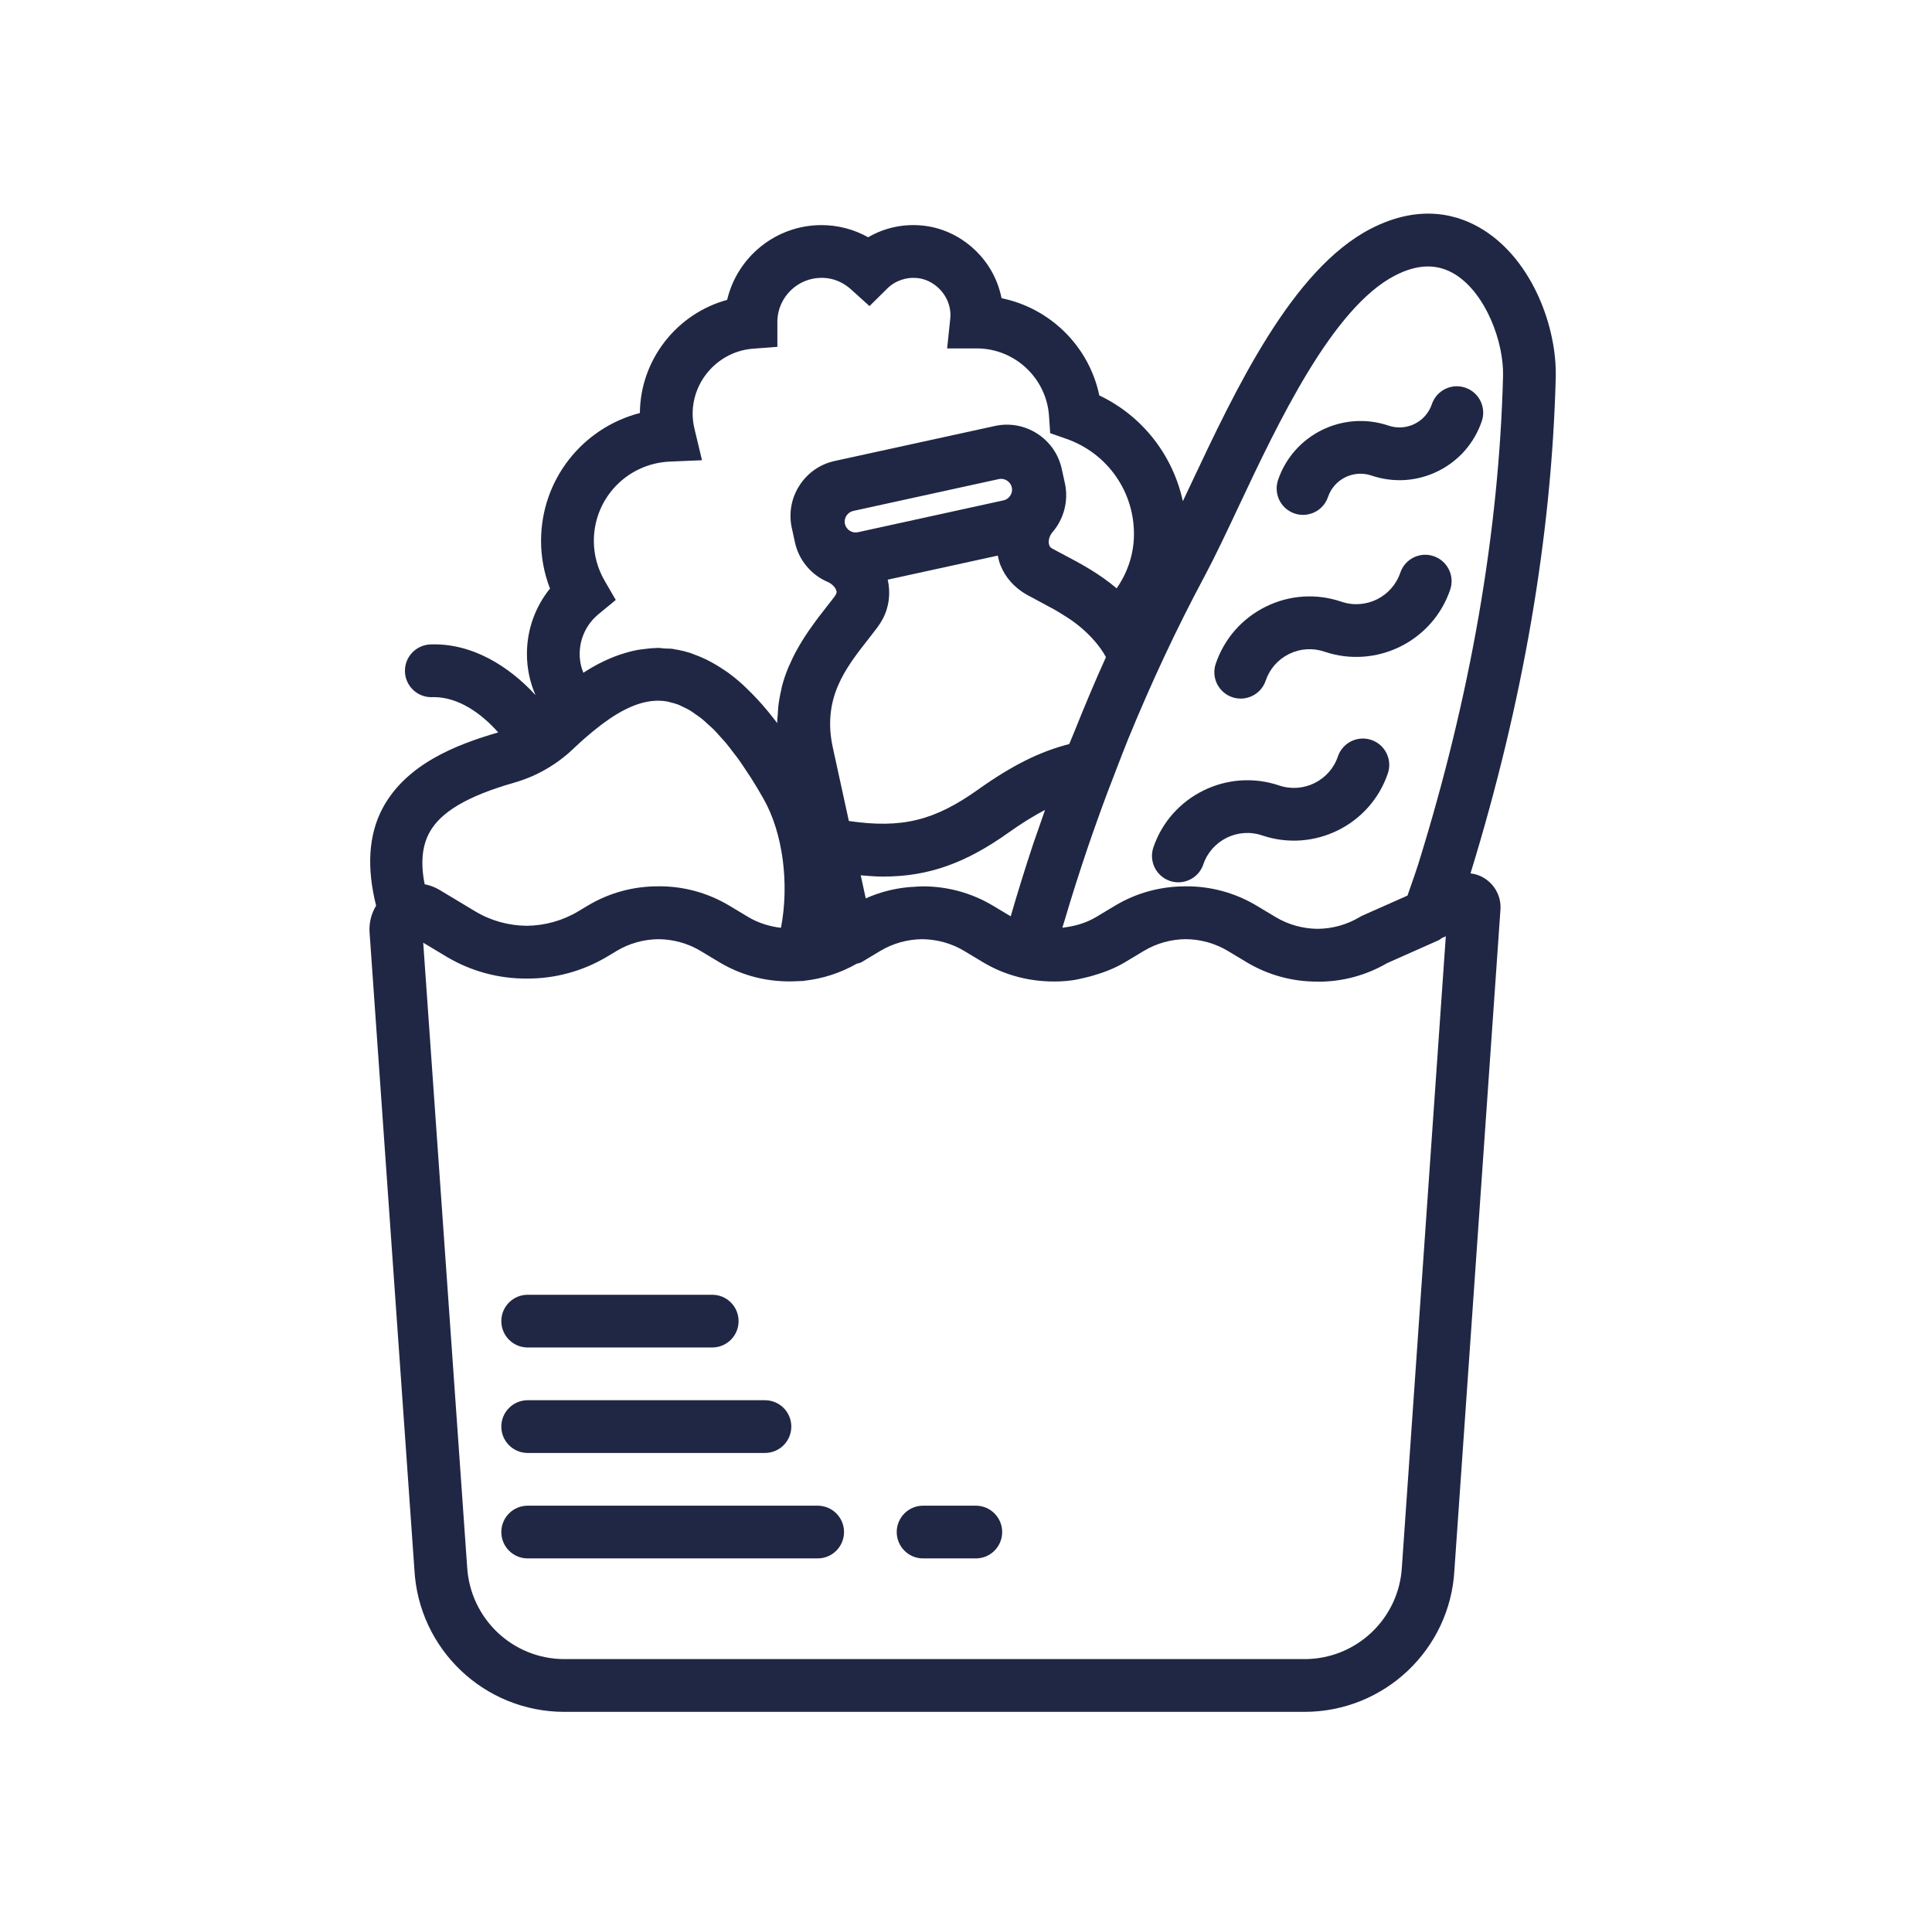 <svg width="201" height="200" viewBox="0 0 201 200" fill="none" xmlns="http://www.w3.org/2000/svg">
<path d="M121.71 91.635C122.001 91.734 122.3 91.78 122.591 91.78C123.734 91.78 124.801 91.062 125.188 89.918C126.046 87.4 128.792 86.048 131.309 86.901C136.691 88.722 142.563 85.834 144.387 80.45C144.875 79.019 144.107 77.458 142.672 76.97C141.232 76.484 139.68 77.252 139.192 78.687C138.336 81.207 135.591 82.559 133.07 81.704C127.697 79.891 121.82 82.773 119.993 88.154C119.508 89.586 120.276 91.147 121.71 91.635Z" fill="#1F2744"/>
<path d="M128.198 72.524C128.489 72.622 128.788 72.669 129.079 72.669C130.222 72.669 131.289 71.95 131.676 70.807C132.09 69.586 132.954 68.599 134.111 68.028C135.269 67.458 136.577 67.376 137.797 67.79C143.179 69.611 149.048 66.723 150.874 61.336C151.363 59.905 150.592 58.344 149.16 57.856C147.726 57.362 146.168 58.138 145.683 59.573C144.827 62.096 142.087 63.448 139.561 62.592C136.95 61.706 134.155 61.888 131.687 63.108C129.218 64.326 127.37 66.435 126.484 69.043C125.993 70.478 126.764 72.035 128.198 72.524Z" fill="#1F2744"/>
<path d="M134.68 53.413C134.974 53.511 135.27 53.558 135.564 53.558C136.707 53.558 137.774 52.839 138.161 51.696C138.792 49.836 140.824 48.835 142.681 49.466C144.971 50.242 147.426 50.083 149.595 49.016C151.762 47.947 153.383 46.098 154.162 43.808C154.65 42.376 153.882 40.816 152.447 40.327C151.007 39.837 149.455 40.61 148.967 42.044C148.66 42.947 148.021 43.676 147.168 44.096C146.315 44.516 145.349 44.578 144.444 44.269C139.721 42.675 134.568 45.209 132.966 49.929C132.481 51.367 133.246 52.925 134.68 53.413Z" fill="#1F2744"/>
<path d="M154.551 91.431C154.074 91.105 153.537 90.918 152.988 90.847C158.438 73.138 161.427 55.788 161.855 39.263C161.989 34.066 159.45 27.127 154.329 23.915C151.872 22.371 147.846 21.099 142.618 23.789C134.426 28.015 128.567 40.448 123.861 50.442C123.589 51.018 123.323 51.58 123.06 52.137C122.021 47.357 118.861 43.267 114.369 41.134C113.31 36.043 109.273 32.055 104.199 31.021C104.144 30.736 104.075 30.456 103.99 30.174C102.945 26.603 99.794 23.915 96.149 23.482C94.095 23.238 92.06 23.663 90.321 24.68C88.84 23.855 87.178 23.416 85.472 23.416C80.702 23.416 76.695 26.743 75.65 31.194C70.437 32.615 66.613 37.401 66.572 42.963C60.623 44.499 56.29 49.874 56.29 56.268C56.29 57.963 56.608 59.641 57.22 61.224C55.676 63.13 54.82 65.516 54.82 68.02C54.82 69.523 55.13 70.971 55.714 72.309C52.974 69.32 49.118 66.876 44.787 67.035C43.273 67.085 42.083 68.349 42.13 69.863C42.176 71.347 43.394 72.521 44.87 72.521C44.963 72.523 45.048 72.515 45.136 72.515C47.705 72.515 50.094 74.216 51.833 76.19C47.483 77.444 42.239 79.484 39.793 84.097C38.32 86.881 38.147 90.296 39.129 94.207C38.655 94.999 38.394 95.921 38.443 96.903L43.111 163.24C43.537 171.558 50.393 178.072 58.72 178.072H135.709C144.036 178.072 150.893 171.558 151.315 163.289L156.101 94.646C156.101 94.629 156.104 94.613 156.104 94.596C156.181 93.332 155.596 92.15 154.551 91.431ZM125.298 59.981C126.384 57.954 127.569 55.442 128.822 52.779C132.945 44.024 138.595 32.036 145.13 28.663C147.516 27.434 149.571 27.409 151.414 28.558C154.593 30.555 156.463 35.593 156.373 39.12C155.953 55.335 152.991 72.4 147.566 89.843C147.388 90.416 146.993 91.574 146.43 93.162L141.757 95.238C141.655 95.285 141.557 95.334 141.461 95.394C140.111 96.204 138.597 96.604 137.083 96.62C135.569 96.604 134.058 96.204 132.709 95.394L130.753 94.221C128.504 92.871 125.984 92.197 123.463 92.197C123.433 92.197 123.403 92.202 123.37 92.202C120.819 92.186 118.263 92.852 115.987 94.221L114.034 95.394C112.945 96.047 111.741 96.365 110.523 96.502C110.592 96.264 110.672 96.031 110.743 95.795C111.494 93.242 112.301 90.724 113.145 88.225C113.466 87.276 113.801 86.333 114.135 85.392C114.84 83.409 115.578 81.451 116.341 79.506C116.681 78.637 117.013 77.759 117.364 76.898C119.755 71.064 122.394 65.406 125.298 59.981ZM90.335 66.487C90.656 66.075 90.968 65.675 91.264 65.285C91.264 65.28 91.27 65.275 91.27 65.275C91.487 64.987 91.676 64.688 91.835 64.389C92.51 63.119 92.669 61.693 92.356 60.299L103.804 57.795C103.881 58.146 103.963 58.495 104.095 58.818C104.607 60.075 105.524 61.119 106.799 61.849C107.216 62.079 107.652 62.31 108.102 62.548C108.472 62.743 108.842 62.946 109.215 63.149C109.393 63.245 109.574 63.341 109.753 63.44C110.079 63.623 110.395 63.826 110.713 64.027C110.984 64.194 111.253 64.367 111.516 64.55C111.821 64.762 112.111 64.995 112.402 65.231C112.657 65.439 112.901 65.667 113.143 65.9C113.403 66.155 113.661 66.415 113.9 66.701C114.322 67.205 114.728 67.729 115.06 68.357C113.897 70.924 112.803 73.544 111.744 76.185C111.579 76.594 111.404 76.991 111.242 77.4C108.236 78.162 105.332 79.588 101.744 82.142C97.224 85.354 93.859 86.207 88.313 85.403L86.648 77.781C85.519 72.628 87.968 69.507 90.335 66.487ZM103.936 49.831C104.007 49.817 104.078 49.809 104.149 49.809C104.668 49.809 105.153 50.179 105.266 50.7C105.353 51.095 105.205 51.405 105.107 51.556C105.011 51.704 104.794 51.964 104.402 52.049L89.251 55.365C88.648 55.497 88.034 55.096 87.902 54.499C87.77 53.898 88.168 53.281 88.769 53.149L96.818 51.388L103.936 49.831ZM95.071 92.251C94.863 92.265 94.652 92.271 94.443 92.293C92.948 92.443 91.473 92.822 90.071 93.453L89.547 91.053C90.337 91.119 91.124 91.184 91.862 91.184C96.645 91.184 100.496 89.761 104.923 86.612C106.316 85.62 107.55 84.868 108.724 84.246C108.472 84.961 108.222 85.674 107.978 86.393C107.803 86.909 107.613 87.416 107.443 87.934C106.637 90.375 105.869 92.836 105.153 95.318L103.329 94.226C101.08 92.877 98.56 92.202 96.039 92.202C96.007 92.202 95.971 92.207 95.938 92.207C95.647 92.202 95.359 92.235 95.071 92.251ZM62.266 63.889L64.063 62.408L62.897 60.398C62.167 59.136 61.781 57.71 61.781 56.268C61.781 51.825 65.261 48.202 69.704 48.015L73.034 47.875L72.258 44.633C72.126 44.09 72.06 43.555 72.06 43.048C72.06 39.515 74.819 36.54 78.341 36.271L80.875 36.079V33.35C80.955 30.884 82.987 28.901 85.475 28.901C86.906 28.901 87.932 29.554 88.538 30.103L90.461 31.839L92.304 30.018C93.149 29.184 94.309 28.794 95.505 28.931C96.975 29.104 98.302 30.251 98.73 31.724C98.875 32.217 98.916 32.694 98.859 33.18L98.538 36.243H101.626C105.567 36.243 108.864 39.324 109.136 43.256L109.259 45.058L110.962 45.656C115.249 47.162 118.068 51.218 117.972 55.758C117.931 57.697 117.306 59.564 116.173 61.202C114.338 59.644 112.361 58.593 110.699 57.718C110.268 57.491 109.851 57.272 109.432 57.038C109.314 56.972 109.171 56.857 109.122 56.569C109.056 56.174 109.204 55.7 109.503 55.352C110.699 53.964 111.179 52.071 110.792 50.286L110.46 48.775C110.128 47.25 109.218 45.947 107.901 45.102C106.588 44.26 105.024 43.978 103.502 44.312L102.767 44.474C102.759 44.477 102.751 44.474 102.742 44.477L94.693 46.238L86.838 47.952C85.316 48.284 84.013 49.192 83.168 50.511C82.323 51.825 82.044 53.391 82.375 54.913L82.54 55.659V55.667C82.54 55.667 82.543 55.672 82.543 55.678L82.705 56.421C83.102 58.248 84.372 59.786 86.097 60.527C86.525 60.711 86.882 61.059 87.005 61.413C87.076 61.616 87.035 61.72 86.876 61.983V61.986C86.605 62.351 86.311 62.721 86.012 63.102C85.71 63.486 85.398 63.889 85.08 64.306C84.973 64.446 84.871 64.592 84.764 64.734C84.537 65.044 84.309 65.36 84.084 65.689C83.961 65.867 83.843 66.051 83.722 66.237C83.514 66.558 83.313 66.89 83.116 67.23C83.001 67.427 82.888 67.622 82.779 67.828C82.573 68.212 82.386 68.615 82.203 69.026C82.123 69.202 82.038 69.369 81.967 69.553C81.725 70.151 81.511 70.776 81.341 71.435C81.314 71.539 81.303 71.651 81.278 71.758C81.147 72.318 81.04 72.896 80.971 73.5C80.944 73.741 80.938 73.993 80.922 74.243C80.9 74.567 80.859 74.874 80.859 75.211C80.848 75.198 80.837 75.184 80.826 75.17C80.787 75.121 80.749 75.077 80.713 75.028C80.236 74.399 79.759 73.821 79.279 73.272C79.128 73.099 78.975 72.932 78.821 72.767C78.418 72.331 78.015 71.923 77.609 71.539C77.477 71.415 77.345 71.281 77.211 71.16C76.698 70.702 76.183 70.283 75.664 69.91C75.519 69.805 75.371 69.718 75.225 69.619C74.836 69.358 74.446 69.117 74.052 68.903C73.859 68.799 73.67 68.697 73.475 68.604C73.067 68.404 72.655 68.234 72.241 68.086C72.104 68.036 71.967 67.971 71.83 67.927C71.38 67.784 70.928 67.669 70.472 67.584C70.42 67.573 70.368 67.578 70.316 67.57C70.223 67.554 70.132 67.518 70.039 67.504C69.721 67.458 69.419 67.477 69.106 67.455C68.887 67.441 68.67 67.395 68.451 67.395C68.385 67.395 68.317 67.411 68.248 67.411C67.823 67.417 67.412 67.466 66.997 67.518C66.792 67.546 66.586 67.562 66.38 67.6C65.84 67.699 65.316 67.836 64.798 68.001C64.718 68.025 64.641 68.045 64.562 68.072C63.196 68.536 61.901 69.191 60.689 69.984C60.44 69.367 60.308 68.703 60.308 68.02C60.311 66.415 61.024 64.91 62.266 63.889ZM44.645 86.662C45.805 84.476 48.621 82.808 53.512 81.41C55.799 80.757 57.922 79.536 59.644 77.891C60.426 77.142 61.158 76.508 61.866 75.933C64.076 74.136 65.983 73.16 67.708 72.938C67.746 72.932 67.784 72.927 67.823 72.924C68.369 72.864 68.898 72.88 69.411 72.971C69.545 72.995 69.682 73.042 69.82 73.077C70.075 73.141 70.327 73.204 70.582 73.305C70.746 73.368 70.911 73.464 71.078 73.541C71.317 73.656 71.553 73.76 71.791 73.906C71.978 74.018 72.165 74.163 72.351 74.292C72.573 74.449 72.795 74.591 73.02 74.772C73.229 74.94 73.437 75.143 73.645 75.332C73.854 75.521 74.062 75.694 74.271 75.905C74.501 76.138 74.734 76.41 74.968 76.67C75.157 76.882 75.346 77.076 75.538 77.304C75.799 77.617 76.062 77.973 76.325 78.319C76.492 78.538 76.657 78.736 76.824 78.969C77.123 79.385 77.425 79.849 77.727 80.31C77.858 80.513 77.993 80.694 78.124 80.902C78.56 81.591 78.999 82.323 79.441 83.102C81.459 86.665 82.129 91.928 81.251 96.511C81.106 96.497 80.963 96.475 80.818 96.453C79.773 96.275 78.766 95.94 77.85 95.392L75.894 94.218C73.645 92.868 71.125 92.194 68.605 92.194C68.574 92.194 68.544 92.199 68.511 92.199C65.961 92.183 63.404 92.849 61.128 94.218L60.176 94.788C58.517 95.784 56.657 96.286 54.798 96.302C52.936 96.286 51.079 95.787 49.42 94.788L45.731 92.572L45.728 92.57C45.242 92.281 44.719 92.084 44.181 91.985C43.751 89.816 43.904 88.061 44.645 86.662ZM145.852 162.957C145.575 168.355 141.123 172.584 135.72 172.584H58.728C53.322 172.584 48.874 168.355 48.594 162.905L44.03 98.063L46.416 99.495C49.003 101.047 51.907 101.81 54.803 101.793C57.702 101.81 60.604 101.047 63.191 99.495L64.142 98.924C65.492 98.112 67.003 97.712 68.517 97.696C70.031 97.712 71.542 98.112 72.894 98.924L74.85 100.098C77.323 101.582 80.126 102.218 82.897 102.067C83.143 102.056 83.39 102.056 83.64 102.034C83.67 102.032 83.697 102.015 83.73 102.013C85.604 101.801 87.441 101.212 89.136 100.246C89.295 100.189 89.465 100.186 89.613 100.098L91.569 98.924C92.918 98.112 94.43 97.712 95.943 97.696C97.457 97.712 98.969 98.112 100.321 98.924L102.276 100.098C104.352 101.341 106.662 101.985 108.985 102.081C109.031 102.084 109.081 102.089 109.127 102.089C109.928 102.114 110.729 102.089 111.524 101.977C111.98 101.919 112.421 101.804 112.868 101.703C113.085 101.65 113.302 101.604 113.516 101.541C114.733 101.203 115.926 100.762 117.037 100.095L118.993 98.921C120.342 98.11 121.853 97.709 123.367 97.693C124.881 97.709 126.392 98.11 127.745 98.921L129.7 100.095C131.966 101.453 134.508 102.119 137.048 102.109C137.089 102.109 137.133 102.117 137.174 102.117C139.637 102.117 142.102 101.475 144.313 100.186L149.694 97.794C149.809 97.742 149.892 97.644 149.999 97.578L150.418 97.391L145.852 162.957Z" fill="#1F2744"/>
<path d="M54.899 140.169H74.098C75.612 140.169 76.84 138.943 76.84 137.426C76.84 135.91 75.612 134.684 74.098 134.684H54.899C53.385 134.684 52.156 135.91 52.156 137.426C52.156 138.943 53.385 140.169 54.899 140.169Z" fill="#1F2744"/>
<path d="M54.899 151.14H79.583C81.097 151.14 82.326 149.914 82.326 148.397C82.326 146.88 81.097 145.654 79.583 145.654H54.899C53.385 145.654 52.156 146.88 52.156 148.397C52.156 149.914 53.385 151.14 54.899 151.14Z" fill="#1F2744"/>
<path d="M85.068 156.625H54.899C53.385 156.625 52.156 157.851 52.156 159.368C52.156 160.884 53.385 162.11 54.899 162.11H85.068C86.582 162.11 87.811 160.884 87.811 159.368C87.811 157.851 86.582 156.625 85.068 156.625Z" fill="#1F2744"/>
<path d="M101.521 156.625H96.036C94.522 156.625 93.293 157.851 93.293 159.368C93.293 160.884 94.522 162.11 96.036 162.11H101.521C103.035 162.11 104.264 160.884 104.264 159.368C104.264 157.851 103.035 156.625 101.521 156.625Z" fill="#1F2744"/>
</svg>
